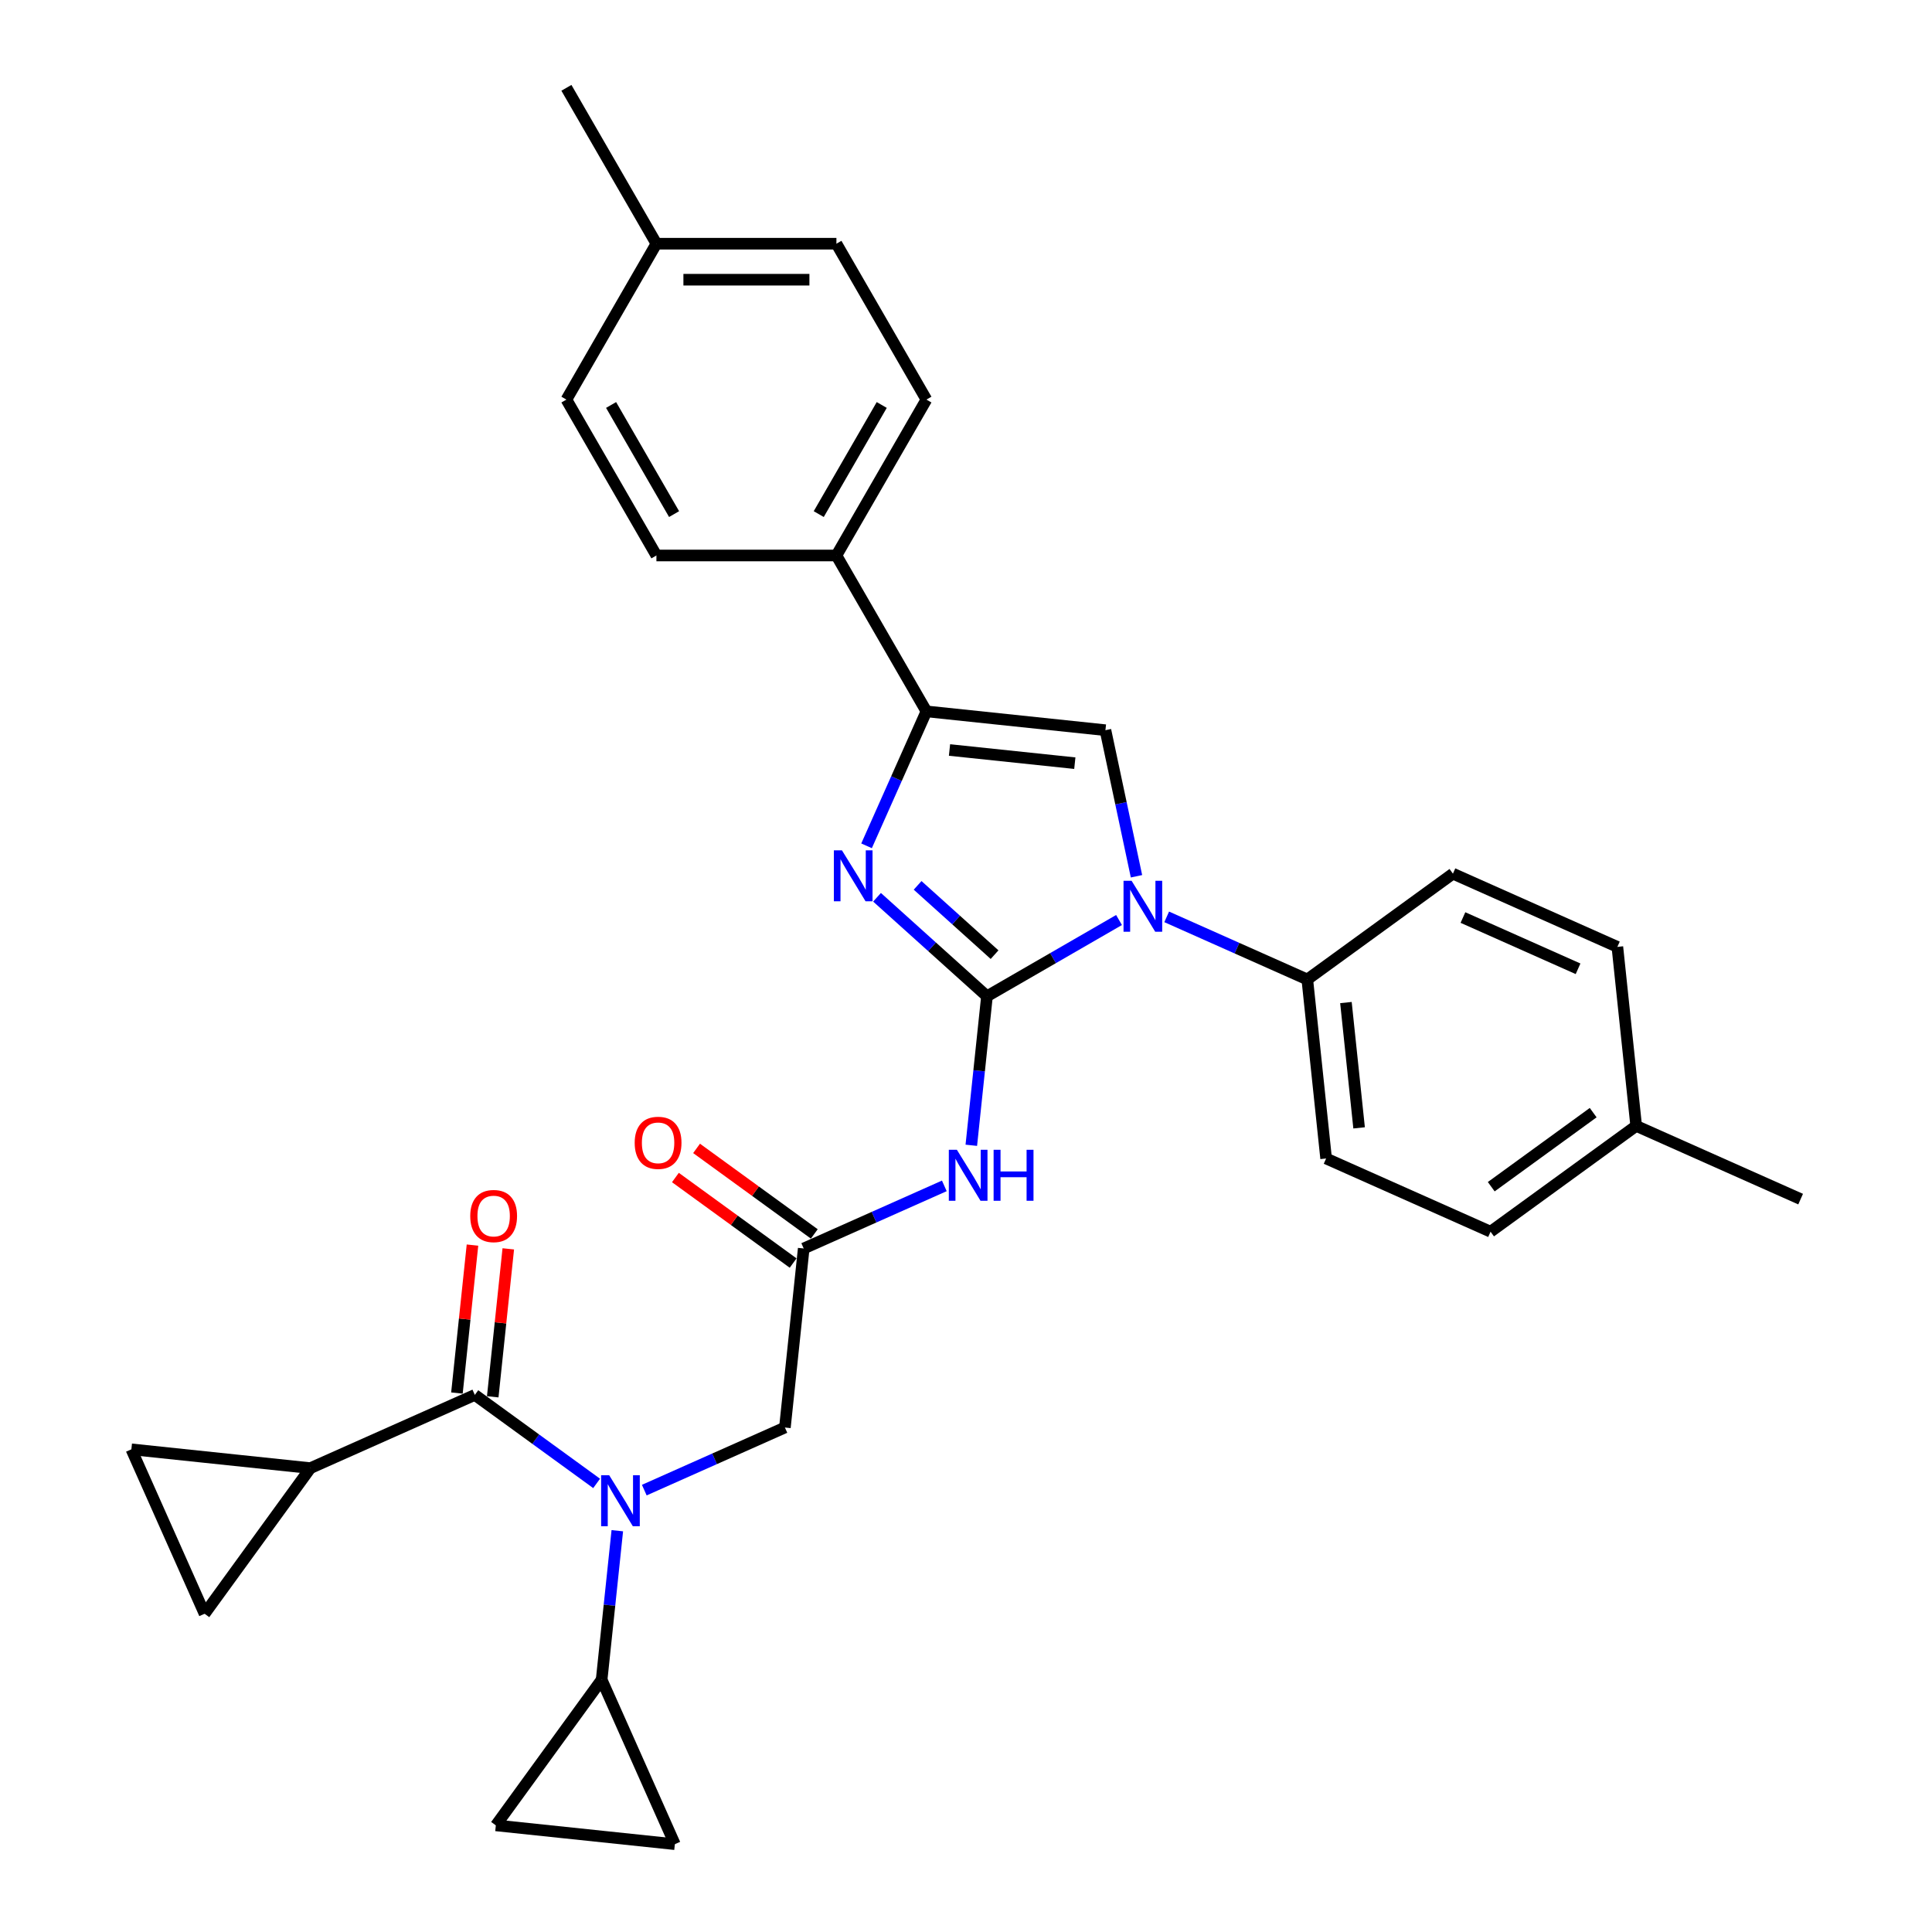 <?xml version='1.0' encoding='iso-8859-1'?>
<svg version='1.1' baseProfile='full'
              xmlns='http://www.w3.org/2000/svg'
                      xmlns:rdkit='http://www.rdkit.org/xml'
                      xmlns:xlink='http://www.w3.org/1999/xlink'
                  xml:space='preserve'
width='1000px' height='1000px' viewBox='0 0 1000 1000'>
<!-- END OF HEADER -->
<rect style='opacity:1.0;fill:#FFFFFF;stroke:none' width='1000' height='1000' x='0' y='0'> </rect>
<path class='bond-0' d='M 333.484,771.279 L 369.873,755.077' style='fill:none;fill-rule:evenodd;stroke:#0000FF;stroke-width:6px;stroke-linecap:butt;stroke-linejoin:miter;stroke-opacity:1' />
<path class='bond-0' d='M 369.873,755.077 L 406.263,738.876' style='fill:none;fill-rule:evenodd;stroke:#000000;stroke-width:6px;stroke-linecap:butt;stroke-linejoin:miter;stroke-opacity:1' />
<path class='bond-1' d='M 308.812,767.809 L 277.292,744.908' style='fill:none;fill-rule:evenodd;stroke:#0000FF;stroke-width:6px;stroke-linecap:butt;stroke-linejoin:miter;stroke-opacity:1' />
<path class='bond-1' d='M 277.292,744.908 L 245.772,722.008' style='fill:none;fill-rule:evenodd;stroke:#000000;stroke-width:6px;stroke-linecap:butt;stroke-linejoin:miter;stroke-opacity:1' />
<path class='bond-2' d='M 319.517,792.293 L 315.463,830.862' style='fill:none;fill-rule:evenodd;stroke:#0000FF;stroke-width:6px;stroke-linecap:butt;stroke-linejoin:miter;stroke-opacity:1' />
<path class='bond-2' d='M 315.463,830.862 L 311.409,869.431' style='fill:none;fill-rule:evenodd;stroke:#000000;stroke-width:6px;stroke-linecap:butt;stroke-linejoin:miter;stroke-opacity:1' />
<path class='bond-3' d='M 160.657,759.903 L 105.894,835.279' style='fill:none;fill-rule:evenodd;stroke:#000000;stroke-width:6px;stroke-linecap:butt;stroke-linejoin:miter;stroke-opacity:1' />
<path class='bond-4' d='M 160.657,759.903 L 67.998,750.164' style='fill:none;fill-rule:evenodd;stroke:#000000;stroke-width:6px;stroke-linecap:butt;stroke-linejoin:miter;stroke-opacity:1' />
<path class='bond-5' d='M 160.657,759.903 L 245.772,722.008' style='fill:none;fill-rule:evenodd;stroke:#000000;stroke-width:6px;stroke-linecap:butt;stroke-linejoin:miter;stroke-opacity:1' />
<path class='bond-6' d='M 255.038,722.981 L 259.062,684.692' style='fill:none;fill-rule:evenodd;stroke:#000000;stroke-width:6px;stroke-linecap:butt;stroke-linejoin:miter;stroke-opacity:1' />
<path class='bond-6' d='M 259.062,684.692 L 263.087,646.403' style='fill:none;fill-rule:evenodd;stroke:#FF0000;stroke-width:6px;stroke-linecap:butt;stroke-linejoin:miter;stroke-opacity:1' />
<path class='bond-6' d='M 236.506,721.034 L 240.531,682.744' style='fill:none;fill-rule:evenodd;stroke:#000000;stroke-width:6px;stroke-linecap:butt;stroke-linejoin:miter;stroke-opacity:1' />
<path class='bond-6' d='M 240.531,682.744 L 244.555,644.455' style='fill:none;fill-rule:evenodd;stroke:#FF0000;stroke-width:6px;stroke-linecap:butt;stroke-linejoin:miter;stroke-opacity:1' />
<path class='bond-7' d='M 105.894,835.279 L 67.998,750.164' style='fill:none;fill-rule:evenodd;stroke:#000000;stroke-width:6px;stroke-linecap:butt;stroke-linejoin:miter;stroke-opacity:1' />
<path class='bond-8' d='M 311.409,869.431 L 349.305,954.545' style='fill:none;fill-rule:evenodd;stroke:#000000;stroke-width:6px;stroke-linecap:butt;stroke-linejoin:miter;stroke-opacity:1' />
<path class='bond-9' d='M 311.409,869.431 L 256.645,944.807' style='fill:none;fill-rule:evenodd;stroke:#000000;stroke-width:6px;stroke-linecap:butt;stroke-linejoin:miter;stroke-opacity:1' />
<path class='bond-10' d='M 349.305,954.545 L 256.645,944.807' style='fill:none;fill-rule:evenodd;stroke:#000000;stroke-width:6px;stroke-linecap:butt;stroke-linejoin:miter;stroke-opacity:1' />
<path class='bond-11' d='M 488.781,613.813 L 452.391,630.015' style='fill:none;fill-rule:evenodd;stroke:#0000FF;stroke-width:6px;stroke-linecap:butt;stroke-linejoin:miter;stroke-opacity:1' />
<path class='bond-11' d='M 452.391,630.015 L 416.002,646.216' style='fill:none;fill-rule:evenodd;stroke:#000000;stroke-width:6px;stroke-linecap:butt;stroke-linejoin:miter;stroke-opacity:1' />
<path class='bond-12' d='M 502.748,592.799 L 506.802,554.23' style='fill:none;fill-rule:evenodd;stroke:#0000FF;stroke-width:6px;stroke-linecap:butt;stroke-linejoin:miter;stroke-opacity:1' />
<path class='bond-12' d='M 506.802,554.23 L 510.855,515.662' style='fill:none;fill-rule:evenodd;stroke:#000000;stroke-width:6px;stroke-linecap:butt;stroke-linejoin:miter;stroke-opacity:1' />
<path class='bond-13' d='M 421.478,638.679 L 391.011,616.543' style='fill:none;fill-rule:evenodd;stroke:#000000;stroke-width:6px;stroke-linecap:butt;stroke-linejoin:miter;stroke-opacity:1' />
<path class='bond-13' d='M 391.011,616.543 L 360.544,594.407' style='fill:none;fill-rule:evenodd;stroke:#FF0000;stroke-width:6px;stroke-linecap:butt;stroke-linejoin:miter;stroke-opacity:1' />
<path class='bond-13' d='M 410.525,653.754 L 380.058,631.618' style='fill:none;fill-rule:evenodd;stroke:#000000;stroke-width:6px;stroke-linecap:butt;stroke-linejoin:miter;stroke-opacity:1' />
<path class='bond-13' d='M 380.058,631.618 L 349.591,609.482' style='fill:none;fill-rule:evenodd;stroke:#FF0000;stroke-width:6px;stroke-linecap:butt;stroke-linejoin:miter;stroke-opacity:1' />
<path class='bond-14' d='M 416.002,646.216 L 406.263,738.876' style='fill:none;fill-rule:evenodd;stroke:#000000;stroke-width:6px;stroke-linecap:butt;stroke-linejoin:miter;stroke-opacity:1' />
<path class='bond-15' d='M 579.207,476.199 L 545.031,495.93' style='fill:none;fill-rule:evenodd;stroke:#0000FF;stroke-width:6px;stroke-linecap:butt;stroke-linejoin:miter;stroke-opacity:1' />
<path class='bond-15' d='M 545.031,495.93 L 510.855,515.662' style='fill:none;fill-rule:evenodd;stroke:#000000;stroke-width:6px;stroke-linecap:butt;stroke-linejoin:miter;stroke-opacity:1' />
<path class='bond-16' d='M 588.243,453.555 L 580.208,415.749' style='fill:none;fill-rule:evenodd;stroke:#0000FF;stroke-width:6px;stroke-linecap:butt;stroke-linejoin:miter;stroke-opacity:1' />
<path class='bond-16' d='M 580.208,415.749 L 572.172,377.943' style='fill:none;fill-rule:evenodd;stroke:#000000;stroke-width:6px;stroke-linecap:butt;stroke-linejoin:miter;stroke-opacity:1' />
<path class='bond-17' d='M 603.878,474.569 L 640.268,490.771' style='fill:none;fill-rule:evenodd;stroke:#0000FF;stroke-width:6px;stroke-linecap:butt;stroke-linejoin:miter;stroke-opacity:1' />
<path class='bond-17' d='M 640.268,490.771 L 676.658,506.972' style='fill:none;fill-rule:evenodd;stroke:#000000;stroke-width:6px;stroke-linecap:butt;stroke-linejoin:miter;stroke-opacity:1' />
<path class='bond-18' d='M 510.855,515.662 L 482.404,490.044' style='fill:none;fill-rule:evenodd;stroke:#000000;stroke-width:6px;stroke-linecap:butt;stroke-linejoin:miter;stroke-opacity:1' />
<path class='bond-18' d='M 482.404,490.044 L 453.952,464.426' style='fill:none;fill-rule:evenodd;stroke:#0000FF;stroke-width:6px;stroke-linecap:butt;stroke-linejoin:miter;stroke-opacity:1' />
<path class='bond-18' d='M 514.789,494.128 L 494.873,476.196' style='fill:none;fill-rule:evenodd;stroke:#000000;stroke-width:6px;stroke-linecap:butt;stroke-linejoin:miter;stroke-opacity:1' />
<path class='bond-18' d='M 494.873,476.196 L 474.956,458.264' style='fill:none;fill-rule:evenodd;stroke:#0000FF;stroke-width:6px;stroke-linecap:butt;stroke-linejoin:miter;stroke-opacity:1' />
<path class='bond-19' d='M 448.528,437.797 L 464.02,403' style='fill:none;fill-rule:evenodd;stroke:#0000FF;stroke-width:6px;stroke-linecap:butt;stroke-linejoin:miter;stroke-opacity:1' />
<path class='bond-19' d='M 464.02,403 L 479.512,368.204' style='fill:none;fill-rule:evenodd;stroke:#000000;stroke-width:6px;stroke-linecap:butt;stroke-linejoin:miter;stroke-opacity:1' />
<path class='bond-20' d='M 479.512,368.204 L 432.928,287.517' style='fill:none;fill-rule:evenodd;stroke:#000000;stroke-width:6px;stroke-linecap:butt;stroke-linejoin:miter;stroke-opacity:1' />
<path class='bond-21' d='M 479.512,368.204 L 572.172,377.943' style='fill:none;fill-rule:evenodd;stroke:#000000;stroke-width:6px;stroke-linecap:butt;stroke-linejoin:miter;stroke-opacity:1' />
<path class='bond-21' d='M 491.463,388.197 L 556.325,395.014' style='fill:none;fill-rule:evenodd;stroke:#000000;stroke-width:6px;stroke-linecap:butt;stroke-linejoin:miter;stroke-opacity:1' />
<path class='bond-22' d='M 432.928,287.517 L 479.512,206.829' style='fill:none;fill-rule:evenodd;stroke:#000000;stroke-width:6px;stroke-linecap:butt;stroke-linejoin:miter;stroke-opacity:1' />
<path class='bond-22' d='M 423.778,266.097 L 456.387,209.615' style='fill:none;fill-rule:evenodd;stroke:#000000;stroke-width:6px;stroke-linecap:butt;stroke-linejoin:miter;stroke-opacity:1' />
<path class='bond-23' d='M 432.928,287.517 L 339.758,287.517' style='fill:none;fill-rule:evenodd;stroke:#000000;stroke-width:6px;stroke-linecap:butt;stroke-linejoin:miter;stroke-opacity:1' />
<path class='bond-24' d='M 479.512,206.829 L 432.928,126.142' style='fill:none;fill-rule:evenodd;stroke:#000000;stroke-width:6px;stroke-linecap:butt;stroke-linejoin:miter;stroke-opacity:1' />
<path class='bond-25' d='M 676.658,506.972 L 752.033,452.208' style='fill:none;fill-rule:evenodd;stroke:#000000;stroke-width:6px;stroke-linecap:butt;stroke-linejoin:miter;stroke-opacity:1' />
<path class='bond-26' d='M 676.658,506.972 L 686.396,599.632' style='fill:none;fill-rule:evenodd;stroke:#000000;stroke-width:6px;stroke-linecap:butt;stroke-linejoin:miter;stroke-opacity:1' />
<path class='bond-26' d='M 696.65,518.923 L 703.468,583.785' style='fill:none;fill-rule:evenodd;stroke:#000000;stroke-width:6px;stroke-linecap:butt;stroke-linejoin:miter;stroke-opacity:1' />
<path class='bond-27' d='M 846.887,582.763 L 771.511,637.527' style='fill:none;fill-rule:evenodd;stroke:#000000;stroke-width:6px;stroke-linecap:butt;stroke-linejoin:miter;stroke-opacity:1' />
<path class='bond-27' d='M 824.628,575.903 L 771.865,614.237' style='fill:none;fill-rule:evenodd;stroke:#000000;stroke-width:6px;stroke-linecap:butt;stroke-linejoin:miter;stroke-opacity:1' />
<path class='bond-28' d='M 846.887,582.763 L 932.002,620.659' style='fill:none;fill-rule:evenodd;stroke:#000000;stroke-width:6px;stroke-linecap:butt;stroke-linejoin:miter;stroke-opacity:1' />
<path class='bond-29' d='M 846.887,582.763 L 837.148,490.104' style='fill:none;fill-rule:evenodd;stroke:#000000;stroke-width:6px;stroke-linecap:butt;stroke-linejoin:miter;stroke-opacity:1' />
<path class='bond-30' d='M 752.033,452.208 L 837.148,490.104' style='fill:none;fill-rule:evenodd;stroke:#000000;stroke-width:6px;stroke-linecap:butt;stroke-linejoin:miter;stroke-opacity:1' />
<path class='bond-30' d='M 757.222,474.916 L 816.802,501.443' style='fill:none;fill-rule:evenodd;stroke:#000000;stroke-width:6px;stroke-linecap:butt;stroke-linejoin:miter;stroke-opacity:1' />
<path class='bond-31' d='M 686.396,599.632 L 771.511,637.527' style='fill:none;fill-rule:evenodd;stroke:#000000;stroke-width:6px;stroke-linecap:butt;stroke-linejoin:miter;stroke-opacity:1' />
<path class='bond-32' d='M 339.758,287.517 L 293.173,206.829' style='fill:none;fill-rule:evenodd;stroke:#000000;stroke-width:6px;stroke-linecap:butt;stroke-linejoin:miter;stroke-opacity:1' />
<path class='bond-32' d='M 348.908,266.097 L 316.298,209.615' style='fill:none;fill-rule:evenodd;stroke:#000000;stroke-width:6px;stroke-linecap:butt;stroke-linejoin:miter;stroke-opacity:1' />
<path class='bond-33' d='M 432.928,126.142 L 339.758,126.142' style='fill:none;fill-rule:evenodd;stroke:#000000;stroke-width:6px;stroke-linecap:butt;stroke-linejoin:miter;stroke-opacity:1' />
<path class='bond-33' d='M 418.952,144.776 L 353.733,144.776' style='fill:none;fill-rule:evenodd;stroke:#000000;stroke-width:6px;stroke-linecap:butt;stroke-linejoin:miter;stroke-opacity:1' />
<path class='bond-34' d='M 293.173,206.829 L 339.758,126.142' style='fill:none;fill-rule:evenodd;stroke:#000000;stroke-width:6px;stroke-linecap:butt;stroke-linejoin:miter;stroke-opacity:1' />
<path class='bond-35' d='M 339.758,126.142 L 293.173,45.455' style='fill:none;fill-rule:evenodd;stroke:#000000;stroke-width:6px;stroke-linecap:butt;stroke-linejoin:miter;stroke-opacity:1' />
<path  class='atom-0' d='M 315.316 763.578
L 323.962 777.554
Q 324.819 778.933, 326.198 781.43
Q 327.577 783.927, 327.651 784.076
L 327.651 763.578
L 331.154 763.578
L 331.154 789.964
L 327.54 789.964
L 318.26 774.684
Q 317.179 772.895, 316.024 770.846
Q 314.906 768.796, 314.57 768.162
L 314.57 789.964
L 311.142 789.964
L 311.142 763.578
L 315.316 763.578
' fill='#0000FF'/>
<path  class='atom-3' d='M 243.399 629.423
Q 243.399 623.087, 246.529 619.547
Q 249.66 616.006, 255.511 616.006
Q 261.362 616.006, 264.493 619.547
Q 267.623 623.087, 267.623 629.423
Q 267.623 635.833, 264.455 639.485
Q 261.288 643.1, 255.511 643.1
Q 249.697 643.1, 246.529 639.485
Q 243.399 635.87, 243.399 629.423
M 255.511 640.119
Q 259.536 640.119, 261.698 637.435
Q 263.896 634.715, 263.896 629.423
Q 263.896 624.242, 261.698 621.634
Q 259.536 618.988, 255.511 618.988
Q 251.486 618.988, 249.287 621.596
Q 247.126 624.205, 247.126 629.423
Q 247.126 634.752, 249.287 637.435
Q 251.486 640.119, 255.511 640.119
' fill='#FF0000'/>
<path  class='atom-8' d='M 495.284 595.128
L 503.93 609.103
Q 504.787 610.482, 506.166 612.979
Q 507.545 615.476, 507.62 615.625
L 507.62 595.128
L 511.123 595.128
L 511.123 621.514
L 507.508 621.514
L 498.228 606.234
Q 497.148 604.445, 495.992 602.395
Q 494.874 600.346, 494.539 599.712
L 494.539 621.514
L 491.11 621.514
L 491.11 595.128
L 495.284 595.128
' fill='#0000FF'/>
<path  class='atom-8' d='M 514.291 595.128
L 517.868 595.128
L 517.868 606.346
L 531.359 606.346
L 531.359 595.128
L 534.937 595.128
L 534.937 621.514
L 531.359 621.514
L 531.359 609.327
L 517.868 609.327
L 517.868 621.514
L 514.291 621.514
L 514.291 595.128
' fill='#0000FF'/>
<path  class='atom-10' d='M 328.514 591.527
Q 328.514 585.192, 331.644 581.651
Q 334.775 578.111, 340.626 578.111
Q 346.477 578.111, 349.607 581.651
Q 352.738 585.192, 352.738 591.527
Q 352.738 597.937, 349.57 601.589
Q 346.402 605.204, 340.626 605.204
Q 334.812 605.204, 331.644 601.589
Q 328.514 597.974, 328.514 591.527
M 340.626 602.223
Q 344.651 602.223, 346.812 599.54
Q 349.011 596.819, 349.011 591.527
Q 349.011 586.347, 346.812 583.738
Q 344.651 581.092, 340.626 581.092
Q 336.601 581.092, 334.402 583.701
Q 332.241 586.31, 332.241 591.527
Q 332.241 596.856, 334.402 599.54
Q 336.601 602.223, 340.626 602.223
' fill='#FF0000'/>
<path  class='atom-12' d='M 585.71 455.884
L 594.357 469.859
Q 595.214 471.238, 596.593 473.735
Q 597.972 476.232, 598.046 476.381
L 598.046 455.884
L 601.549 455.884
L 601.549 482.269
L 597.934 482.269
L 588.655 466.99
Q 587.574 465.201, 586.418 463.151
Q 585.3 461.101, 584.965 460.468
L 584.965 482.269
L 581.536 482.269
L 581.536 455.884
L 585.71 455.884
' fill='#0000FF'/>
<path  class='atom-14' d='M 435.784 440.126
L 444.431 454.101
Q 445.288 455.48, 446.667 457.977
Q 448.046 460.474, 448.12 460.623
L 448.12 440.126
L 451.623 440.126
L 451.623 466.512
L 448.008 466.512
L 438.729 451.232
Q 437.648 449.443, 436.492 447.393
Q 435.374 445.343, 435.039 444.71
L 435.039 466.512
L 431.61 466.512
L 431.61 440.126
L 435.784 440.126
' fill='#0000FF'/>
</svg>
